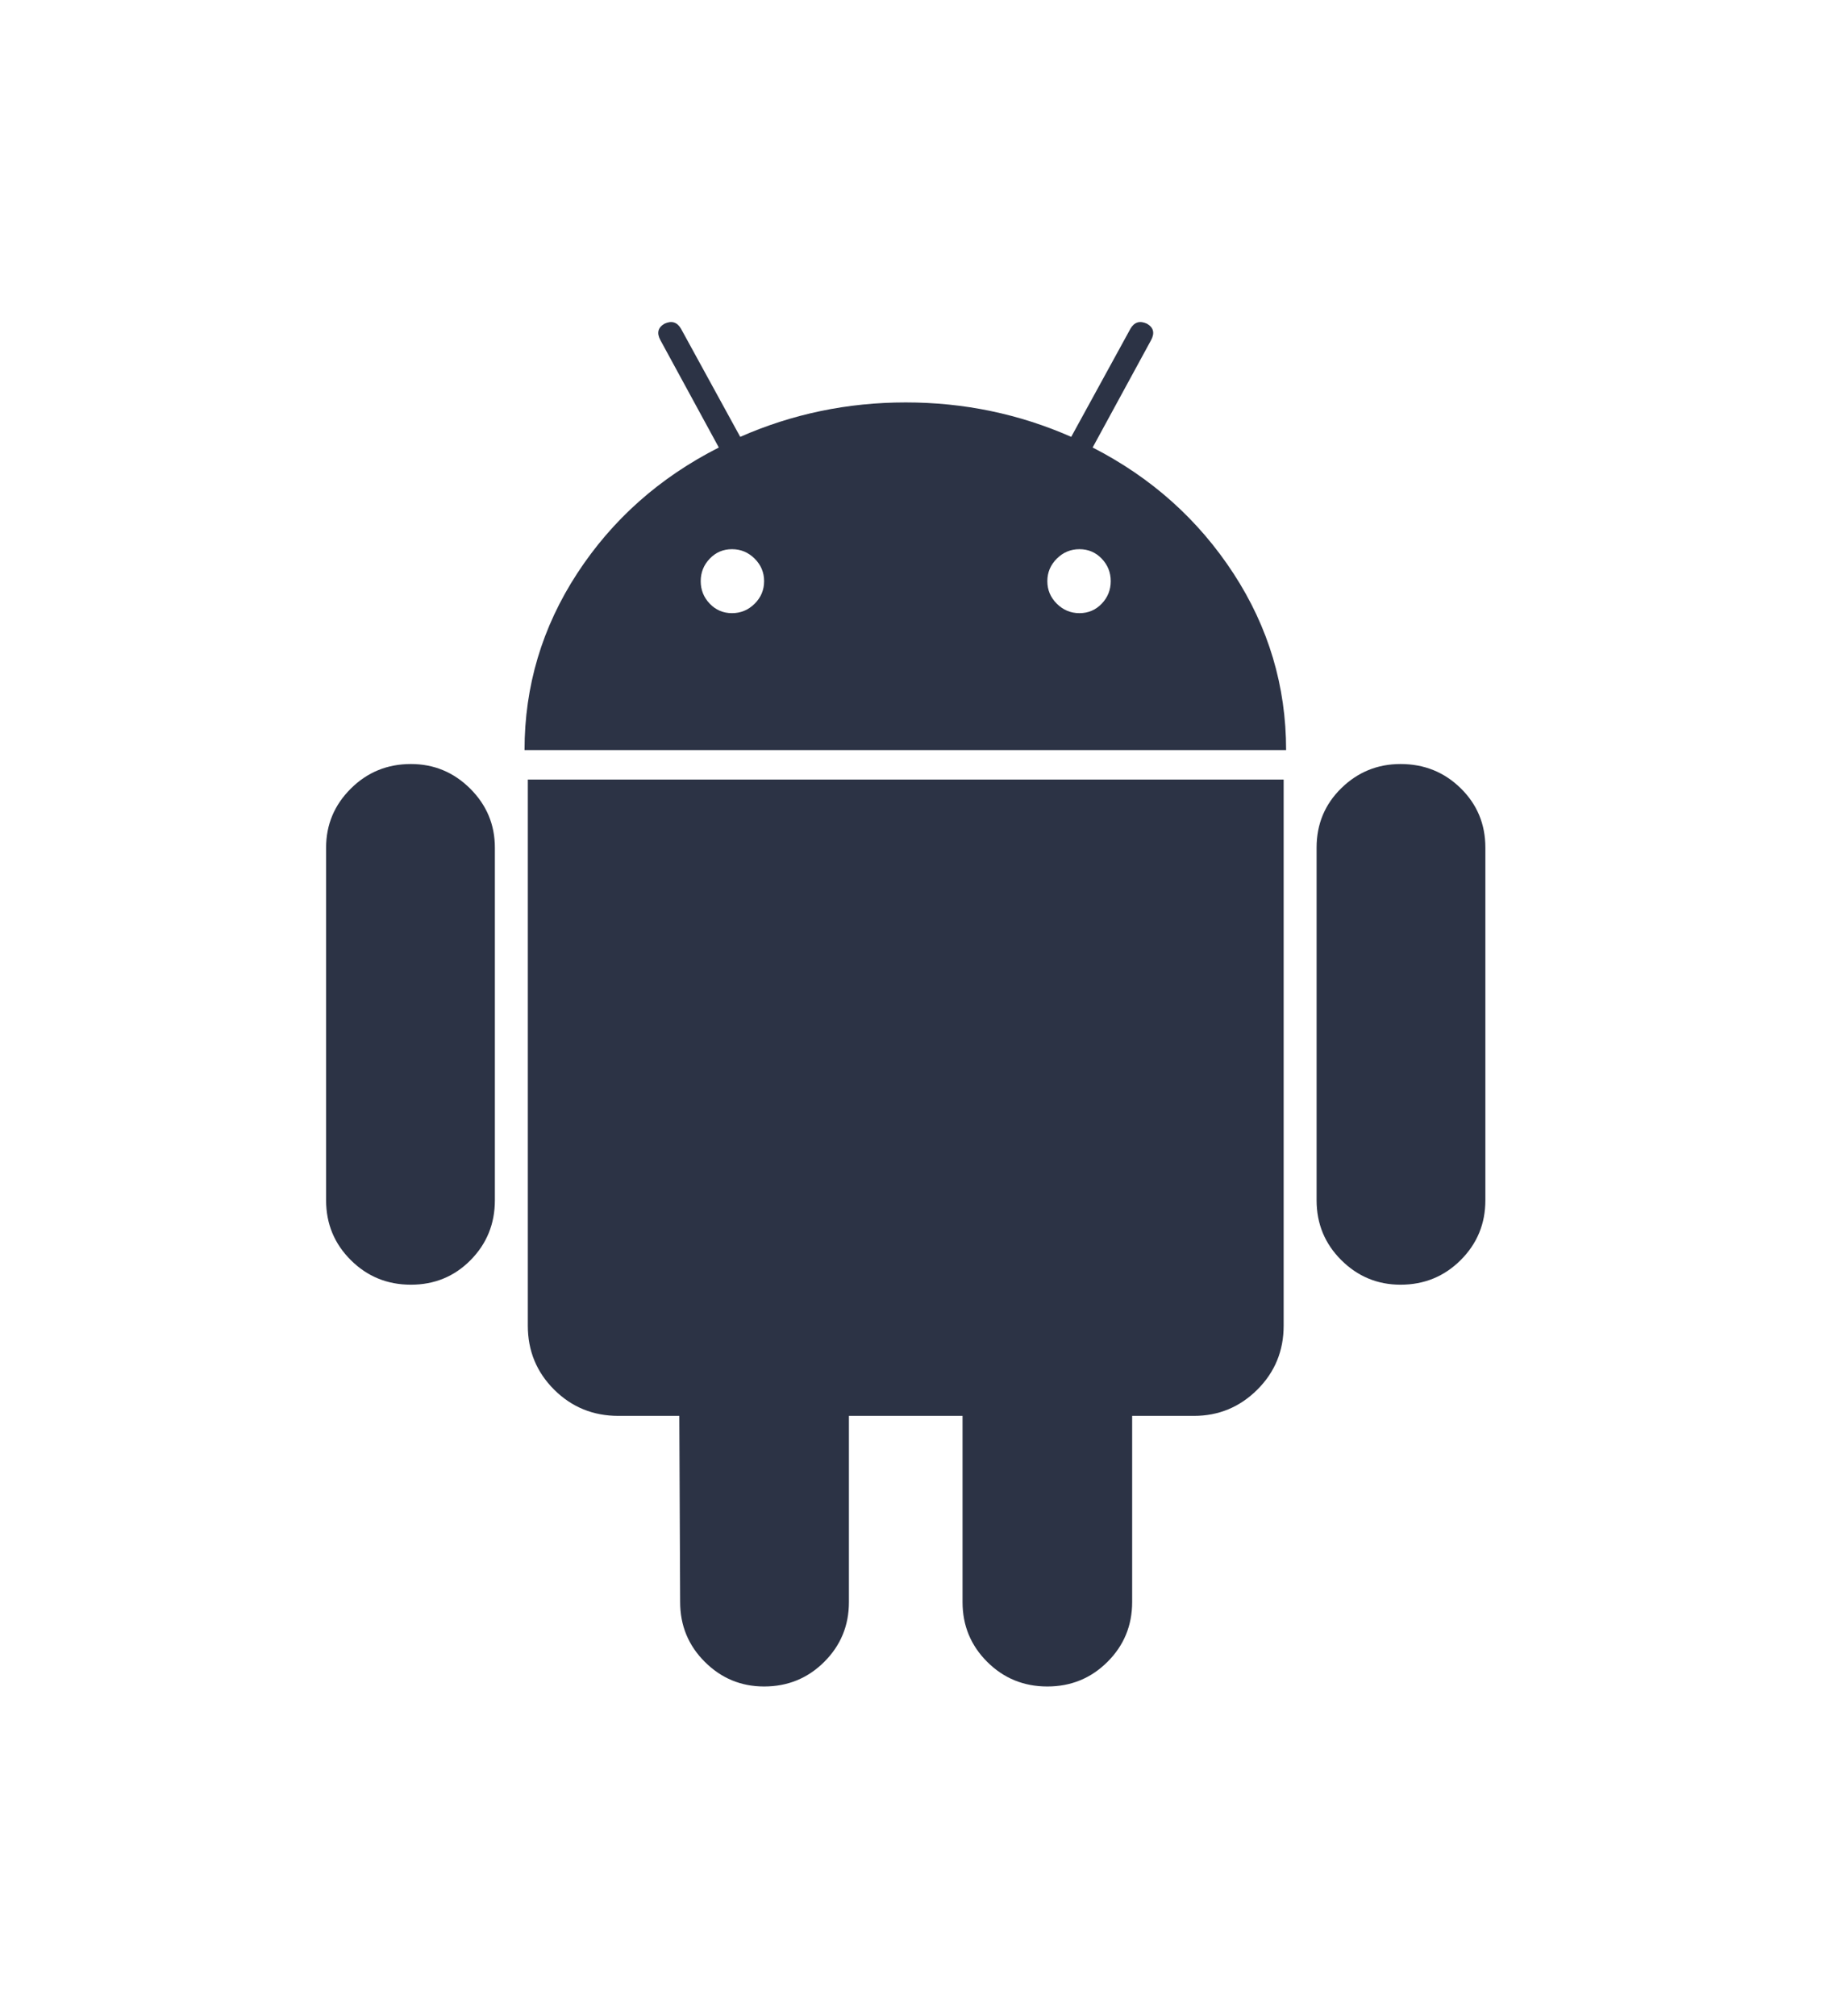 <svg width="86" height="95" viewBox="0 0 86 95" fill="none" xmlns="http://www.w3.org/2000/svg">
<g id="Android-Logo" filter="url(#filter0_d_183_5220)">
<path fill-rule="evenodd" clip-rule="evenodd" d="M27.215 25.023C25.559 27.561 24.731 30.337 24.731 33.351H60.639C60.639 30.337 59.811 27.561 58.155 25.023C56.498 22.486 54.286 20.508 51.517 19.091L54.273 14.029C54.454 13.694 54.389 13.436 54.079 13.256C53.742 13.101 53.483 13.179 53.302 13.488L50.507 18.589C48.049 17.507 45.448 16.966 42.704 16.966C39.961 16.966 37.36 17.507 34.901 18.589L32.106 13.488C31.925 13.179 31.666 13.101 31.33 13.256C31.02 13.436 30.955 13.694 31.136 14.029L33.892 19.091C31.097 20.508 28.872 22.486 27.215 25.023ZM15.375 37.95V54.567C15.375 55.675 15.763 56.615 16.54 57.388C17.316 58.161 18.261 58.547 19.373 58.547C20.486 58.547 21.424 58.161 22.188 57.388C22.951 56.615 23.333 55.675 23.333 54.567V37.95C23.333 36.868 22.945 35.94 22.169 35.167C21.392 34.395 20.46 34.008 19.373 34.008C18.261 34.008 17.316 34.395 16.54 35.167C15.763 35.94 15.375 36.868 15.375 37.95ZM24.886 60.48V34.742H60.523V60.48C60.523 61.665 60.109 62.669 59.281 63.494C58.452 64.318 57.456 64.73 56.291 64.73H53.38V73.503C53.38 74.611 52.992 75.551 52.215 76.324C51.439 77.097 50.494 77.483 49.381 77.483C48.269 77.483 47.324 77.097 46.547 76.324C45.771 75.551 45.383 74.611 45.383 73.503V64.73H40.026V73.503C40.026 74.611 39.638 75.551 38.861 76.324C38.085 77.097 37.14 77.483 36.027 77.483C34.94 77.483 34.009 77.097 33.232 76.324C32.456 75.551 32.068 74.611 32.068 73.503L32.029 64.73H29.156C27.966 64.73 26.956 64.318 26.128 63.494C25.3 62.669 24.886 61.665 24.886 60.48ZM33.465 26.453C33.181 26.157 33.038 25.803 33.038 25.39C33.038 24.978 33.181 24.624 33.465 24.328C33.75 24.031 34.099 23.883 34.513 23.883C34.927 23.883 35.283 24.031 35.581 24.328C35.879 24.624 36.027 24.978 36.027 25.39C36.027 25.803 35.879 26.157 35.581 26.453C35.283 26.749 34.927 26.898 34.513 26.898C34.099 26.898 33.75 26.749 33.465 26.453ZM49.381 25.39C49.381 25.803 49.53 26.157 49.828 26.453C50.126 26.749 50.481 26.898 50.895 26.898C51.309 26.898 51.659 26.749 51.944 26.453C52.228 26.157 52.37 25.803 52.37 25.39C52.37 24.978 52.228 24.624 51.944 24.328C51.659 24.031 51.309 23.883 50.895 23.883C50.481 23.883 50.126 24.031 49.828 24.328C49.53 24.624 49.381 24.978 49.381 25.39ZM62.076 37.95V54.567C62.076 55.675 62.464 56.615 63.24 57.388C64.017 58.161 64.948 58.547 66.035 58.547C67.148 58.547 68.093 58.161 68.869 57.388C69.645 56.615 70.034 55.675 70.034 54.567V37.95C70.034 36.842 69.645 35.908 68.869 35.148C68.093 34.388 67.148 34.008 66.035 34.008C64.948 34.008 64.017 34.388 63.24 35.148C62.464 35.908 62.076 36.842 62.076 37.95Z" fill="#2C3345"/>
</g>
<defs>
<filter id="filter0_d_183_5220" x="0.375" y="0.179" width="84.659" height="94.304" filterUnits="userSpaceOnUse" color-interpolation-filters="sRGB">
<feFlood flood-opacity="0" result="BackgroundImageFix"/>
<feColorMatrix in="SourceAlpha" type="matrix" values="0 0 0 0 0 0 0 0 0 0 0 0 0 0 0 0 0 0 127 0" result="hardAlpha"/>
<feOffset dy="2"/>
<feGaussianBlur stdDeviation="7.5"/>
<feColorMatrix type="matrix" values="0 0 0 0 0 0 0 0 0 0 0 0 0 0 0 0 0 0 0.2 0"/>
<feBlend mode="normal" in2="BackgroundImageFix" result="effect1_dropShadow_183_5220"/>
<feBlend mode="normal" in="SourceGraphic" in2="effect1_dropShadow_183_5220" result="shape"/>
</filter>
</defs>
</svg>
